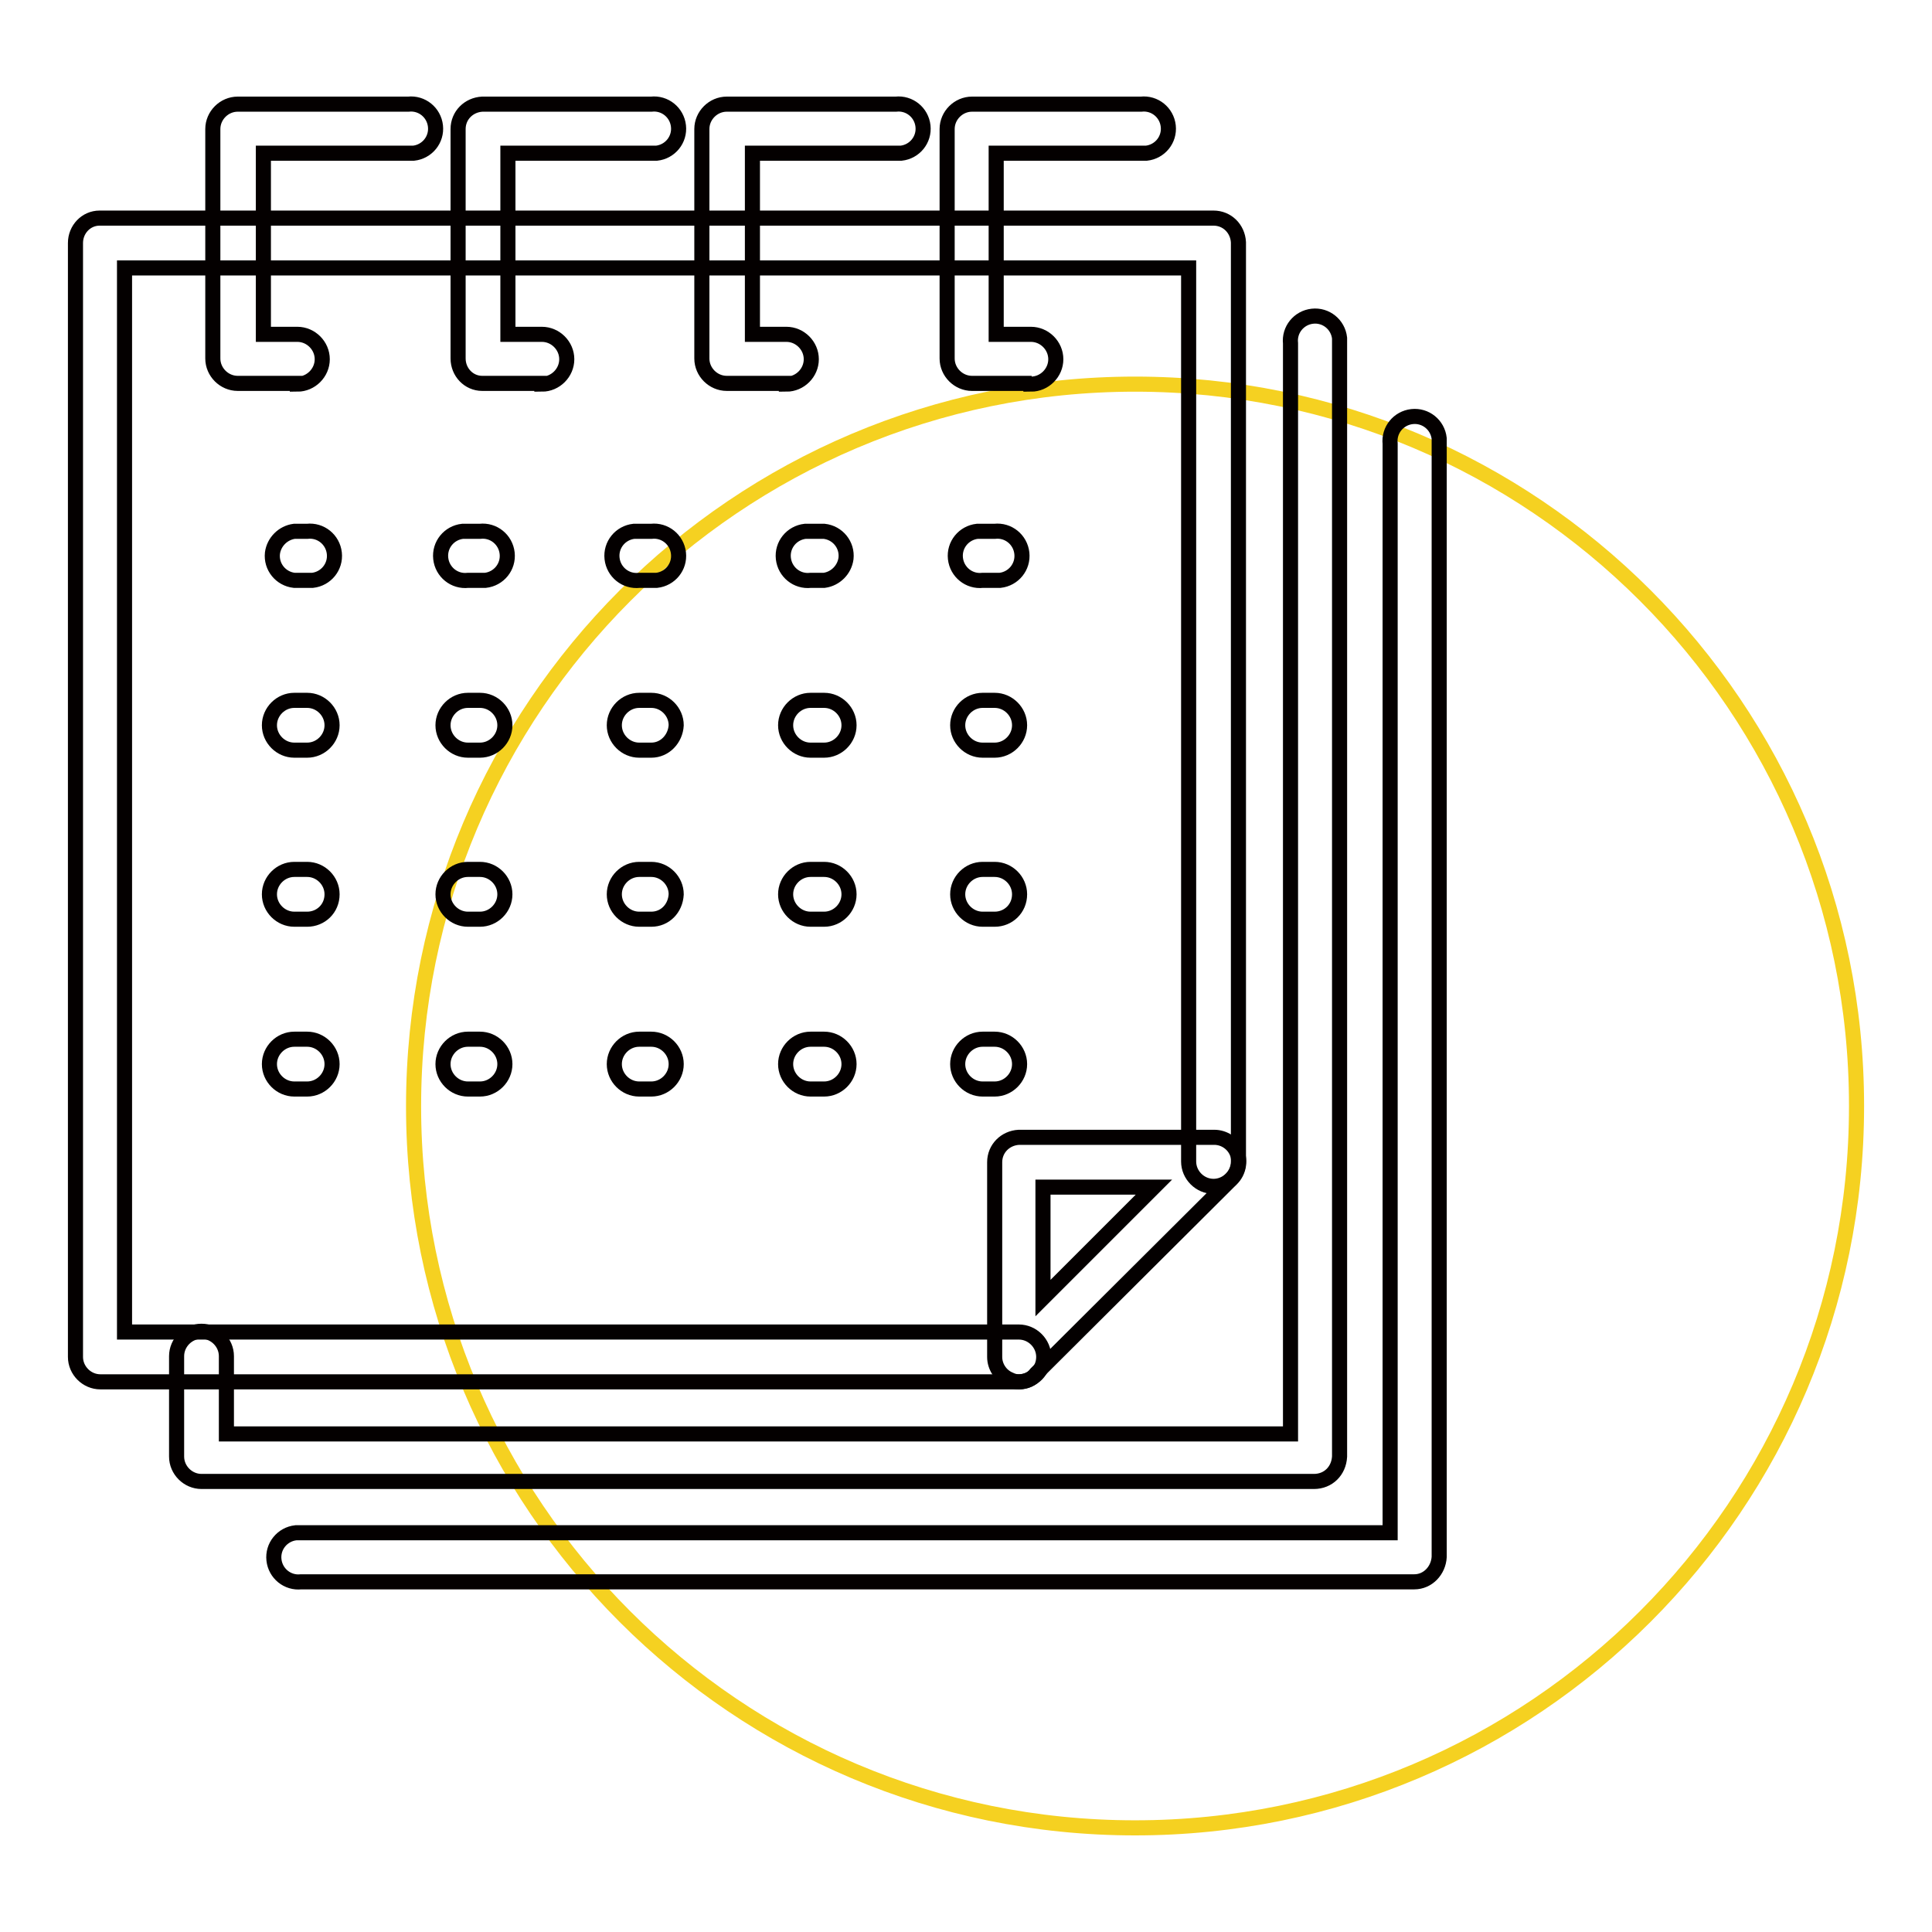<?xml version="1.0" encoding="utf-8"?>
<!-- Svg Vector Icons : http://www.onlinewebfonts.com/icon -->
<!DOCTYPE svg PUBLIC "-//W3C//DTD SVG 1.1//EN" "http://www.w3.org/Graphics/SVG/1.1/DTD/svg11.dtd">
<svg version="1.1" xmlns="http://www.w3.org/2000/svg" xmlns:xlink="http://www.w3.org/1999/xlink" x="0px" y="0px" viewBox="0 0 256 256" enable-background="new 0 0 256 256" xml:space="preserve">
<g> <path stroke-width="2" fill-opacity="0" stroke="#f5d121"  d="M54.8,146.6c0,52.8,42.8,95.6,95.6,95.6c52.8,0,95.6-42.8,95.6-95.6c0,0,0,0,0-0.1 c0-52.8-42.8-95.6-95.6-95.6S54.8,93.8,54.8,146.6z"/> <path stroke-width="2" fill-opacity="0" stroke="#040000"  d="M135.1,183.1H13.3c-1.8,0-3.3-1.5-3.3-3.3l0,0V32.2c0-1.8,1.4-3.3,3.2-3.3c0,0,0.1,0,0.1,0h147.5 c1.8,0,3.2,1.4,3.3,3.2v121.8c0,1.8-1.5,3.3-3.3,3.3c-1.8,0-3.3-1.5-3.3-3.3V35.5h-141v141H135c1.8,0,3.3,1.5,3.3,3.3 C138.3,181.6,136.9,183,135.1,183.1C135.1,183.1,135.1,183.1,135.1,183.1L135.1,183.1z"/> <path stroke-width="2" fill-opacity="0" stroke="#040000"  d="M174.1,196.3H26.7c-1.8,0-3.3-1.5-3.3-3.3l0,0v-13.3c0-1.8,1.5-3.3,3.3-3.3c1.8,0,3.3,1.5,3.3,3.3l0,0V190 h141V45.5c-0.2-1.8,1.1-3.4,2.9-3.6c1.8-0.2,3.4,1.1,3.6,2.9c0,0.2,0,0.5,0,0.7v147.5C177.4,194.9,176,196.3,174.1,196.3 C174.2,196.3,174.2,196.3,174.1,196.3z"/> <path stroke-width="2" fill-opacity="0" stroke="#040000"  d="M187.4,209.6H39.9c-1.8,0.2-3.4-1.1-3.6-2.9c-0.2-1.8,1.1-3.4,2.9-3.6c0.2,0,0.5,0,0.7,0h144.3V58.8 c-0.2-1.8,1.1-3.4,2.9-3.6c1.8-0.2,3.4,1.1,3.6,2.9c0,0.2,0,0.5,0,0.7v147.5C190.6,208.1,189.2,209.6,187.4,209.6z"/> <path stroke-width="2" fill-opacity="0" stroke="#040000"  d="M135,183.1c-0.4,0-0.8-0.1-1.2-0.3c-1.2-0.5-2-1.7-2-3V154c0-1.8,1.4-3.2,3.2-3.3h25.9c1.3,0,2.5,0.8,3,2 c0.5,1.2,0.2,2.6-0.7,3.5l-25.9,25.8C136.7,182.8,135.9,183.1,135,183.1z M138.2,157.3V172l14.7-14.7H138.2z M136.7,50.8h-7.9 c-1.8,0-3.3-1.5-3.3-3.3l0,0V17.1c0-1.8,1.5-3.3,3.3-3.3l0,0h22.4c1.8-0.2,3.4,1.1,3.6,2.9c0.2,1.8-1.1,3.4-2.9,3.6 c-0.2,0-0.5,0-0.7,0h-19.2v24h4.6c1.8,0,3.3,1.5,3.3,3.3c0,1.8-1.5,3.3-3.3,3.3V50.8z M104.2,50.8h-7.9c-1.8,0-3.3-1.5-3.3-3.3 V17.1c0-1.8,1.5-3.3,3.3-3.3l0,0h22.4c1.8-0.2,3.4,1.1,3.6,2.9c0.2,1.8-1.1,3.4-2.9,3.6c-0.2,0-0.5,0-0.7,0H99.7v24h4.5 c1.8,0,3.3,1.5,3.3,3.3c0,1.8-1.5,3.3-3.3,3.3V50.8z M71.8,50.8h-7.9c-1.8,0-3.2-1.5-3.2-3.3V17.1c0-1.8,1.4-3.2,3.2-3.3h22.4 c1.8-0.2,3.4,1.1,3.6,2.9c0.2,1.8-1.1,3.4-2.9,3.6c-0.2,0-0.5,0-0.7,0H67.3v24h4.5c1.8,0,3.3,1.5,3.3,3.3c0,1.8-1.5,3.3-3.3,3.3 l0,0V50.8z M39.4,50.8h-7.9c-1.8,0-3.3-1.5-3.3-3.3V17.1c0-1.8,1.5-3.3,3.3-3.3h22.6c1.8-0.2,3.4,1.1,3.6,2.9 c0.2,1.8-1.1,3.4-2.9,3.6c-0.2,0-0.5,0-0.7,0H34.9v24h4.5c1.8,0,3.3,1.5,3.3,3.3c0,1.8-1.5,3.3-3.3,3.3V50.8z M131.8,76.9h-1.6 c-1.8,0.2-3.4-1.1-3.6-2.9c-0.2-1.8,1.1-3.4,2.9-3.6c0.2,0,0.5,0,0.7,0h1.6c1.8-0.2,3.4,1.1,3.6,2.9c0.2,1.8-1.1,3.4-2.9,3.6 C132.3,76.9,132,76.9,131.8,76.9z M109,76.9h-1.6c-1.8,0.2-3.4-1.1-3.6-2.9c-0.2-1.8,1.1-3.4,2.9-3.6c0.2,0,0.5,0,0.7,0h1.8 c1.8,0.2,3.1,1.8,2.9,3.6c-0.2,1.5-1.4,2.7-2.9,2.9H109z M86.3,76.9h-1.6c-1.8,0.2-3.4-1.1-3.6-2.9c-0.2-1.8,1.1-3.4,2.9-3.6 c0.2,0,0.5,0,0.7,0h1.6c1.8-0.2,3.4,1.1,3.6,2.9c0.2,1.8-1.1,3.4-2.9,3.6C86.7,76.9,86.5,76.9,86.3,76.9z M63.5,76.9H62 c-1.8,0.2-3.4-1.1-3.6-2.9c-0.2-1.8,1.1-3.4,2.9-3.6c0.2,0,0.5,0,0.7,0h1.6c1.8-0.2,3.4,1.1,3.6,2.9c0.2,1.8-1.1,3.4-2.9,3.6 c-0.2,0-0.5,0-0.7,0H63.5z M40.7,76.9h-1.7c-1.8-0.2-3.1-1.8-2.9-3.6c0.2-1.5,1.4-2.7,2.9-2.9h1.7c1.8-0.2,3.4,1.1,3.6,2.9 s-1.1,3.4-2.9,3.6C41.2,76.9,41,76.9,40.7,76.9z M131.8,99.4h-1.6c-1.8,0-3.3-1.5-3.3-3.3c0-1.8,1.5-3.3,3.3-3.3l0,0h1.6 c1.8,0,3.3,1.5,3.3,3.3C135.1,97.9,133.6,99.4,131.8,99.4L131.8,99.4z M109,99.4h-1.6c-1.8,0-3.3-1.5-3.3-3.3 c0-1.8,1.5-3.3,3.3-3.3h1.8c1.8,0,3.3,1.5,3.3,3.3c0,1.8-1.5,3.3-3.3,3.3H109z M86.3,99.4h-1.6c-1.8,0-3.3-1.5-3.3-3.3 c0-1.8,1.5-3.3,3.3-3.3l0,0h1.6c1.8,0,3.3,1.5,3.3,3.3C89.5,97.9,88.1,99.4,86.3,99.4z M63.5,99.4H62c-1.8,0-3.3-1.5-3.3-3.3 c0-1.8,1.5-3.3,3.3-3.3l0,0h1.6c1.8,0,3.3,1.5,3.3,3.3c0,1.8-1.5,3.3-3.3,3.3l0,0H63.5z M40.7,99.4h-1.7c-1.8,0-3.3-1.5-3.3-3.3 c0-1.8,1.5-3.3,3.3-3.3l0,0h1.7c1.8,0,3.3,1.5,3.3,3.3C44,97.9,42.5,99.4,40.7,99.4z M131.8,121.8h-1.6c-1.8,0-3.3-1.5-3.3-3.3 c0-1.8,1.5-3.3,3.3-3.3l0,0h1.6c1.8,0,3.3,1.5,3.3,3.3C135.1,120.4,133.6,121.8,131.8,121.8L131.8,121.8z M109,121.8h-1.6 c-1.8,0-3.3-1.5-3.3-3.3c0-1.8,1.5-3.3,3.3-3.3h1.8c1.8,0,3.3,1.5,3.3,3.3c0,1.8-1.5,3.3-3.3,3.3H109z M86.3,121.8h-1.6 c-1.8,0-3.3-1.5-3.3-3.3c0-1.8,1.5-3.3,3.3-3.3l0,0h1.6c1.8,0,3.3,1.5,3.3,3.3C89.5,120.4,88.1,121.8,86.3,121.8z M63.5,121.8H62 c-1.8,0-3.3-1.5-3.3-3.3c0-1.8,1.5-3.3,3.3-3.3h1.6c1.8,0,3.3,1.5,3.3,3.3c0,1.8-1.5,3.3-3.3,3.3c0,0,0,0,0,0H63.5z M40.7,121.8 h-1.7c-1.8,0-3.3-1.5-3.3-3.3c0-1.8,1.5-3.3,3.3-3.3l0,0h1.7c1.8,0,3.3,1.5,3.3,3.3C44,120.4,42.5,121.8,40.7,121.8z M131.8,144.3 h-1.6c-1.8,0-3.3-1.5-3.3-3.3c0-1.8,1.5-3.3,3.3-3.3h1.6c1.8,0,3.3,1.5,3.3,3.3S133.6,144.3,131.8,144.3L131.8,144.3z M109,144.3 h-1.6c-1.8,0-3.3-1.5-3.3-3.3c0-1.8,1.5-3.3,3.3-3.3h1.8c1.8,0,3.3,1.5,3.3,3.3s-1.5,3.3-3.3,3.3H109z M86.3,144.3h-1.6 c-1.8,0-3.3-1.5-3.3-3.3c0-1.8,1.5-3.3,3.3-3.3h1.6c1.8,0,3.3,1.5,3.3,3.3S88.1,144.3,86.3,144.3L86.3,144.3z M63.5,144.3H62 c-1.8,0-3.3-1.5-3.3-3.3c0-1.8,1.5-3.3,3.3-3.3c0,0,0,0,0,0h1.6c1.8,0,3.3,1.5,3.3,3.3s-1.5,3.3-3.3,3.3H63.5z M40.7,144.3h-1.7 c-1.8,0-3.3-1.5-3.3-3.3c0-1.8,1.5-3.3,3.3-3.3h1.7c1.8,0,3.3,1.5,3.3,3.3S42.5,144.3,40.7,144.3L40.7,144.3z"/></g>
</svg>